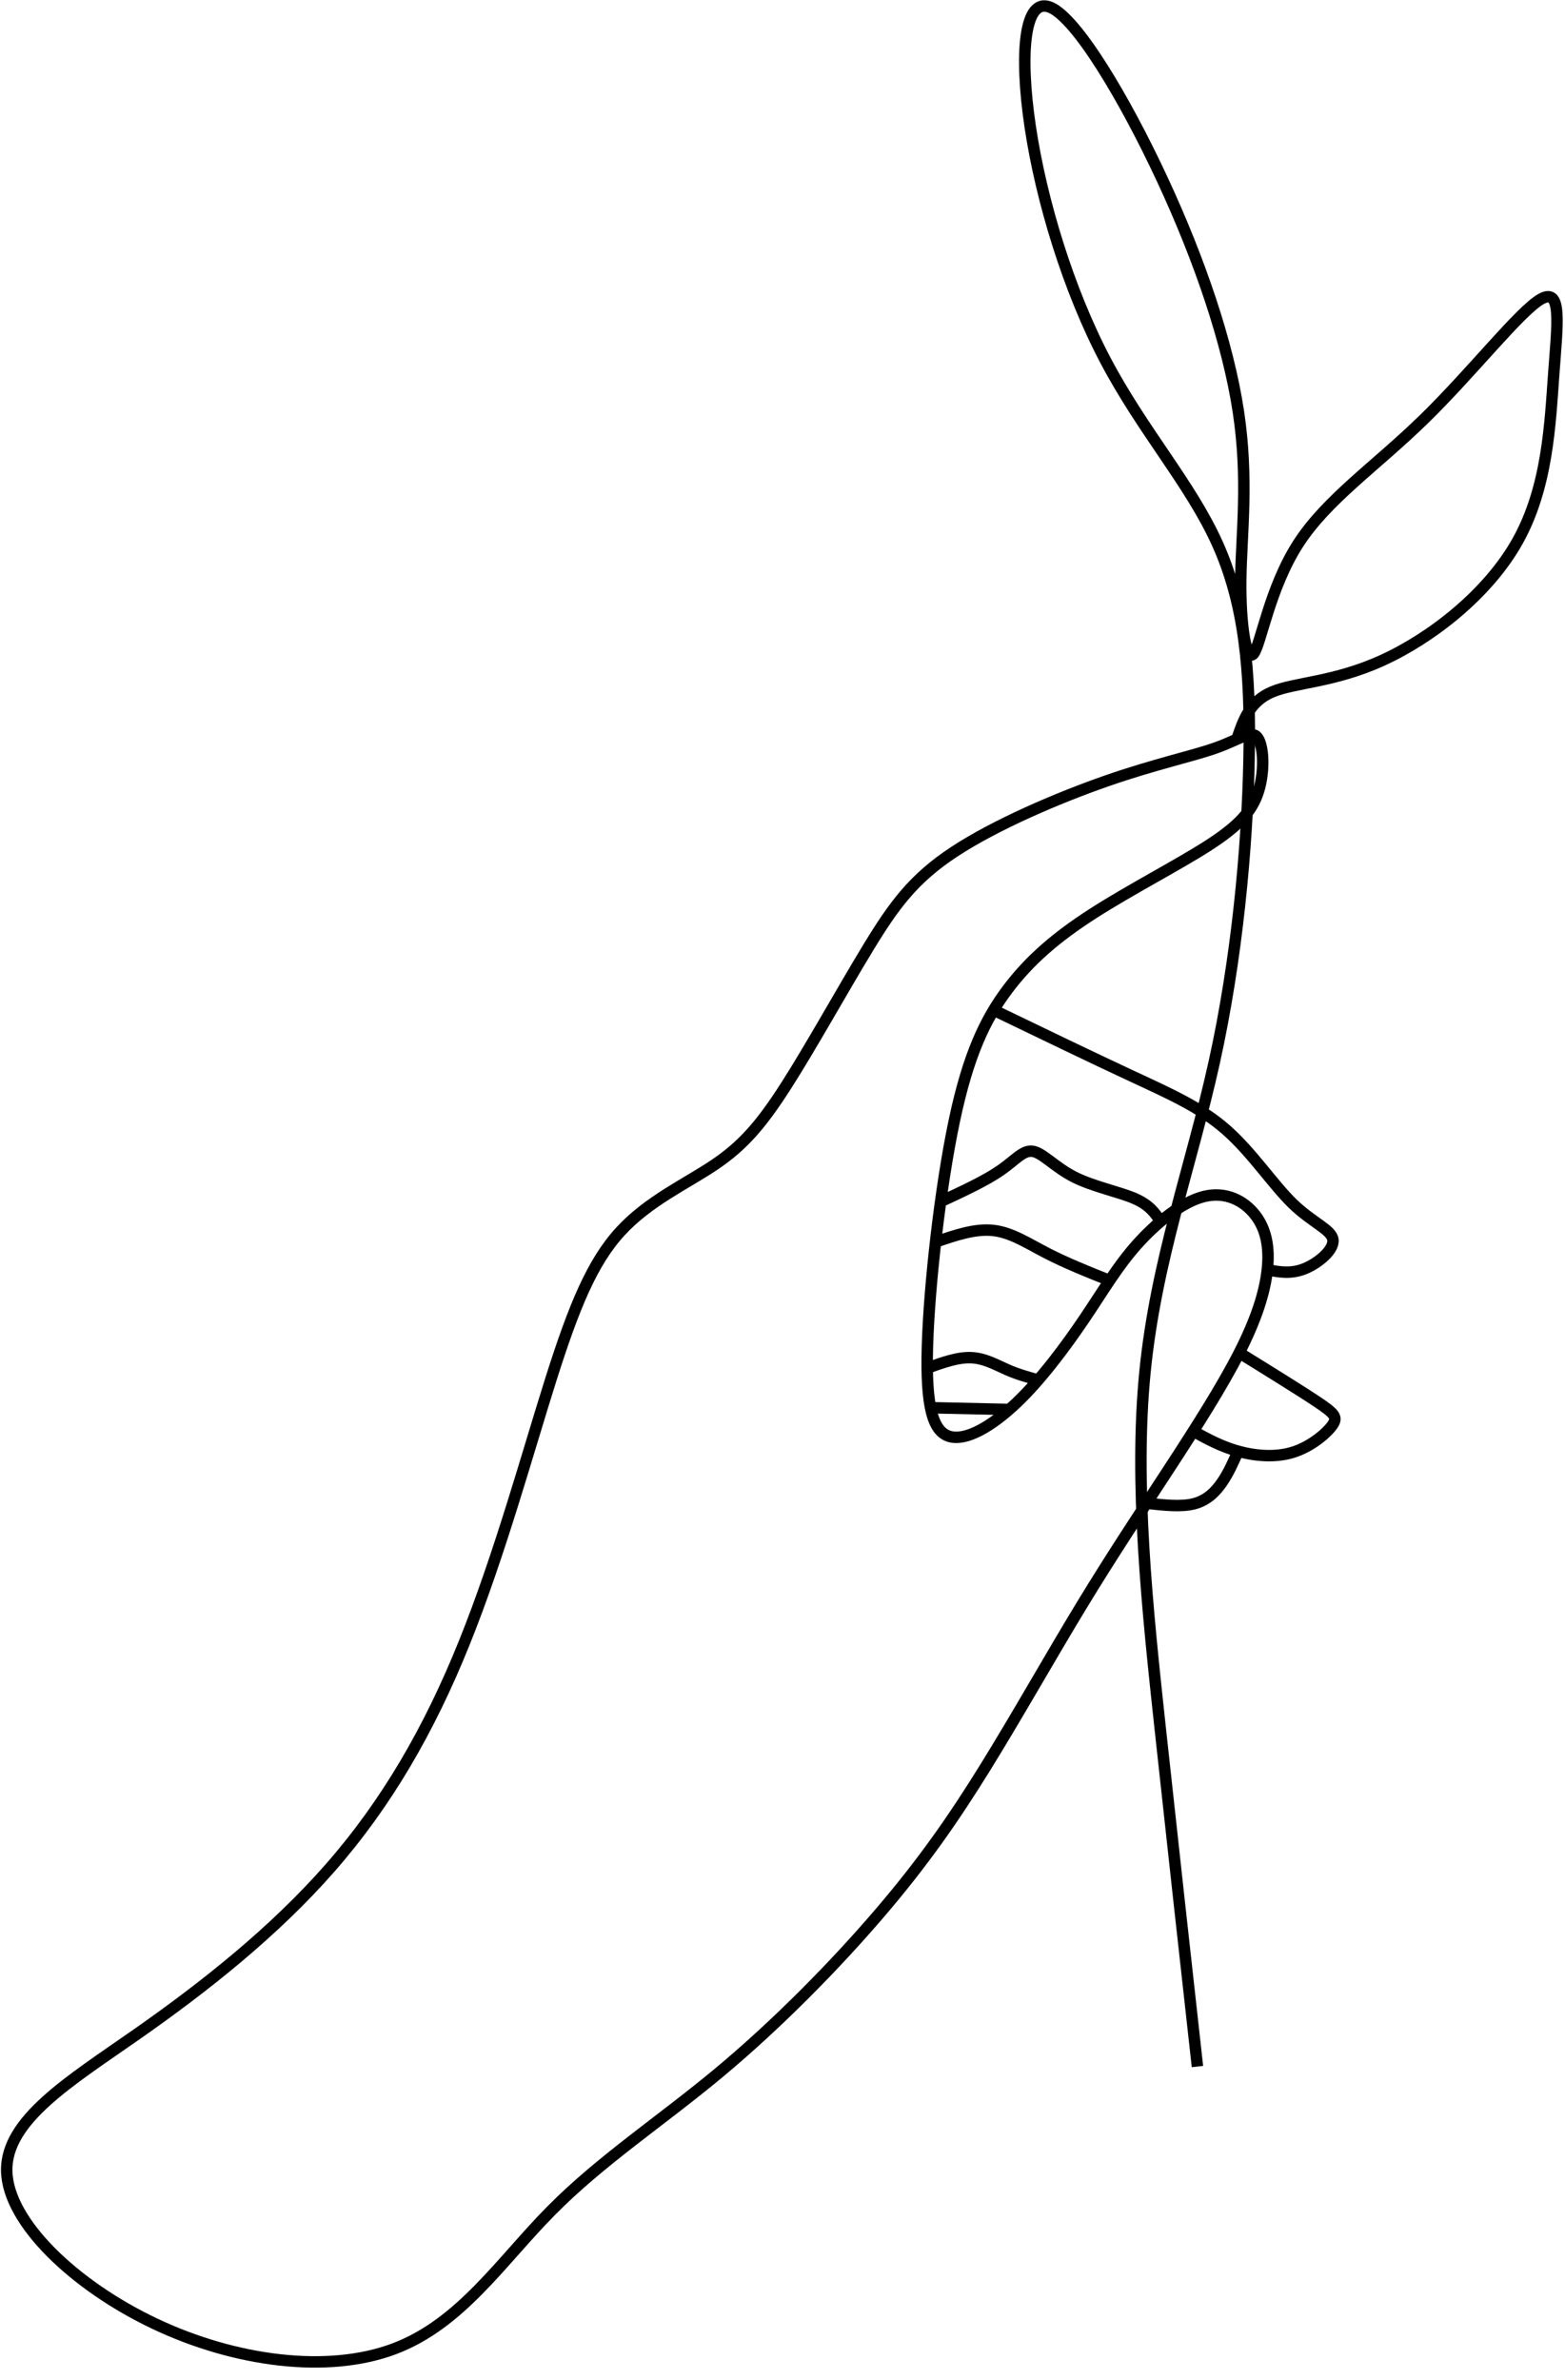 <?xml version="1.0" encoding="UTF-8"?><svg xmlns="http://www.w3.org/2000/svg" xmlns:xlink="http://www.w3.org/1999/xlink" height="1178.6" preserveAspectRatio="xMidYMid meet" version="1.0" viewBox="0.2 0.6 775.2 1178.6" width="775.2" zoomAndPan="magnify"><g fill="none" stroke="#000" stroke-miterlimit="22.926" stroke-width="56.693"><path d="M 35.312 981.797 C 41.25 727.891 373.672 413.516 769.609 226.25 C 1165.547 38.828 1624.922 -21.68 1954.414 102.344 C 2283.906 226.25 2483.281 534.531 2731.211 785.352 C 2978.984 1036.172 3275.156 1229.57 3565.43 1471.406 C 3855.547 1713.203 4139.648 2003.281 4357.188 2257.188 C 4574.844 2511.094 4725.938 2728.75 4883.125 2982.656 C 5040.312 3236.523 5203.477 3526.641 5357.617 3780.508 C 5511.719 4034.375 5656.875 4251.953 5792.812 4460.586 C 5928.789 4669.102 6055.703 4868.633 6140.352 5034.844 C 6225.156 5201.016 6267.305 5334.062 6279.375 5445.898 C 6291.562 5557.734 6273.398 5648.32 6219.023 5717.812 C 6164.648 5787.461 6073.906 5835.742 5965.156 5808.555 C 5856.211 5781.367 5729.453 5678.555 5632.578 5569.805 C 5535.898 5460.859 5469.453 5346.172 5375.781 5207.148 C 5281.992 5068.125 5161.172 4904.844 5037.266 4786.875 C 4913.203 4669.102 4786.445 4596.562 4704.844 4620.703 C 4623.125 4644.961 4586.953 4765.82 4595.938 5068.125 C 4604.961 5370.273 4659.492 5853.906 4728.984 6183.281 C 4798.516 6512.773 4883.125 6687.969 4991.875 6833.125 C 5100.664 6978.242 5233.711 7092.969 5416.406 7210.273 C 5599.141 7327.578 5831.484 7447.188 5982.578 7543.906 C 6133.789 7640.781 6203.594 7714.375 6235.391 7814.766 C 6267.305 7915.117 6261.328 8042.07 6230.625 8081.641 C 6199.922 8121.172 6144.453 8073.359 6026.719 8031.055 C 5908.789 7988.75 5728.359 7951.914 5484.102 7866.992 C 5239.844 7782.07 4931.406 7649.141 4728.984 7516.094 C 4526.445 7383.203 4429.766 7250.156 4302.812 7041.641 C 4175.859 6833.125 4018.672 6548.984 3894.766 6355.586 C 3770.898 6162.188 3680.156 6059.375 3541.133 5965.742 C 3402.148 5871.953 3214.688 5787.461 3075.703 5636.25 C 2936.641 5485.156 2846.094 5267.461 2731.211 4904.844 C 2616.328 4542.188 2477.344 4034.375 2301.953 3599.18 C 2126.719 3163.984 1915.156 2801.328 1637.148 2483.906 C 1358.984 2166.602 1014.492 1894.531 682.109 1661.875 C 349.531 1429.062 29.18 1235.703 35.312 981.797 Z M 35.312 981.797" transform="matrix(.1 0 0 -.1 0 1174)"/><path d="M 4923.594 6731.992 C 5164.961 6615.586 5406.484 6499.18 5602.656 6407.656 C 5798.906 6316.328 5950.039 6249.883 6076.953 6137.891 C 6203.906 6026.094 6306.562 5869.062 6404.766 5773.711 C 6503.008 5678.555 6596.797 5645.234 6604.297 5595.469 C 6611.914 5545.664 6533.242 5479.062 6464.805 5451.406 C 6396.367 5423.75 6337.891 5434.766 6279.375 5445.898" transform="matrix(.1 0 0 -.1 0 1174)"/><path d="M 4661.172 5783.359 C 4772.383 5834.961 4883.75 5886.758 4958.125 5938.242 C 5032.695 5989.883 5070.391 6041.211 5119.453 6032.188 C 5168.359 6023.047 5228.398 5953.359 5322.031 5905.703 C 5415.664 5858.047 5543.047 5832.539 5620.195 5799.531 C 5697.188 5766.406 5723.906 5725.781 5750.82 5685.273" transform="matrix(.1 0 0 -.1 0 1174)"/><path d="M 6140.352 5034.844 C 6293.594 4940.117 6446.641 4845.391 6530.781 4789.023 C 6614.844 4732.5 6630.078 4714.492 6599.844 4673.711 C 6569.609 4632.734 6493.984 4569.375 6406.328 4542.188 C 6318.789 4514.961 6219.023 4523.984 6134.688 4547.344 C 6050.391 4570.898 5981.484 4608.633 5912.734 4646.367" transform="matrix(.1 0 0 -.1 0 1174)"/><path d="M 4636.133 5583.398 C 4734.531 5617.148 4833.047 5650.898 4923.008 5640.508 C 5013.125 5630.273 5094.688 5575.742 5189.141 5527.188 C 5283.672 5478.594 5390.938 5435.508 5498.281 5392.734" transform="matrix(.1 0 0 -.1 0 1174)"/><path d="M 4594.727 4959.062 C 4670.781 4986.25 4746.719 5013.594 4813.32 5010.547 C 4880.078 5007.656 4937.539 4974.336 4991.133 4950.82 C 5044.766 4927.422 5094.531 4913.672 5144.375 4899.922" transform="matrix(.1 0 0 -.1 0 1174)"/><path d="M 4611.211 4762.734 C 4741.211 4759.844 4871.211 4756.953 5001.094 4754.062" transform="matrix(.1 0 0 -.1 0 1174)"/><path d="M 5681.172 4289.805 C 5766.719 4280.195 5852.422 4270.703 5916.25 4287.07 C 5980.234 4303.398 6022.578 4345.703 6055.391 4393.398 C 6088.125 4441.211 6111.328 4494.375 6134.688 4547.344" transform="matrix(.1 0 0 -.1 0 1174)"/><path d="M 5933.359 1500.117 C 5872.891 2044.102 5812.539 2588.203 5748.984 3174.531 C 5685.586 3760.938 5618.984 4389.57 5673.516 4939.648 C 5727.891 5489.609 5903.125 5961.172 6016.172 6471.68 C 6129.219 6982.344 6179.922 7531.992 6188.906 7973.32 C 6198.086 8414.492 6165.391 8747.344 6031.289 9043.711 C 5897.188 9340.234 5661.445 9600.078 5477.07 9950.625 C 5292.695 10301.211 5159.648 10742.5 5105.234 11105.195 C 5050.859 11467.891 5075 11751.992 5205 11697.617 C 5335 11643.203 5570.703 11250.312 5757.969 10848.281 C 5945.43 10446.289 6084.453 10035.312 6135.938 9696.758 C 6187.266 9358.242 6151.016 9092.266 6147.969 8865.586 C 6144.922 8638.906 6175.156 8451.602 6211.406 8496.953 C 6247.734 8542.344 6290.078 8820.234 6432.148 9040.938 C 6574.219 9261.562 6815.859 9424.688 7054.648 9657.5 C 7293.398 9890.156 7529.219 10192.5 7634.961 10253.008 C 7740.82 10313.281 7716.523 10131.992 7698.359 9884.18 C 7680.312 9636.406 7668.281 9322.031 7520.078 9056.094 C 7372.031 8790.117 7087.93 8572.422 6849.141 8463.672 C 6610.391 8354.922 6416.992 8354.922 6304.414 8308.008 C 6191.992 8261.094 6160.391 8167.344 6128.75 8073.516" transform="matrix(.1 0 0 -.1 0 1174)"/></g></svg>